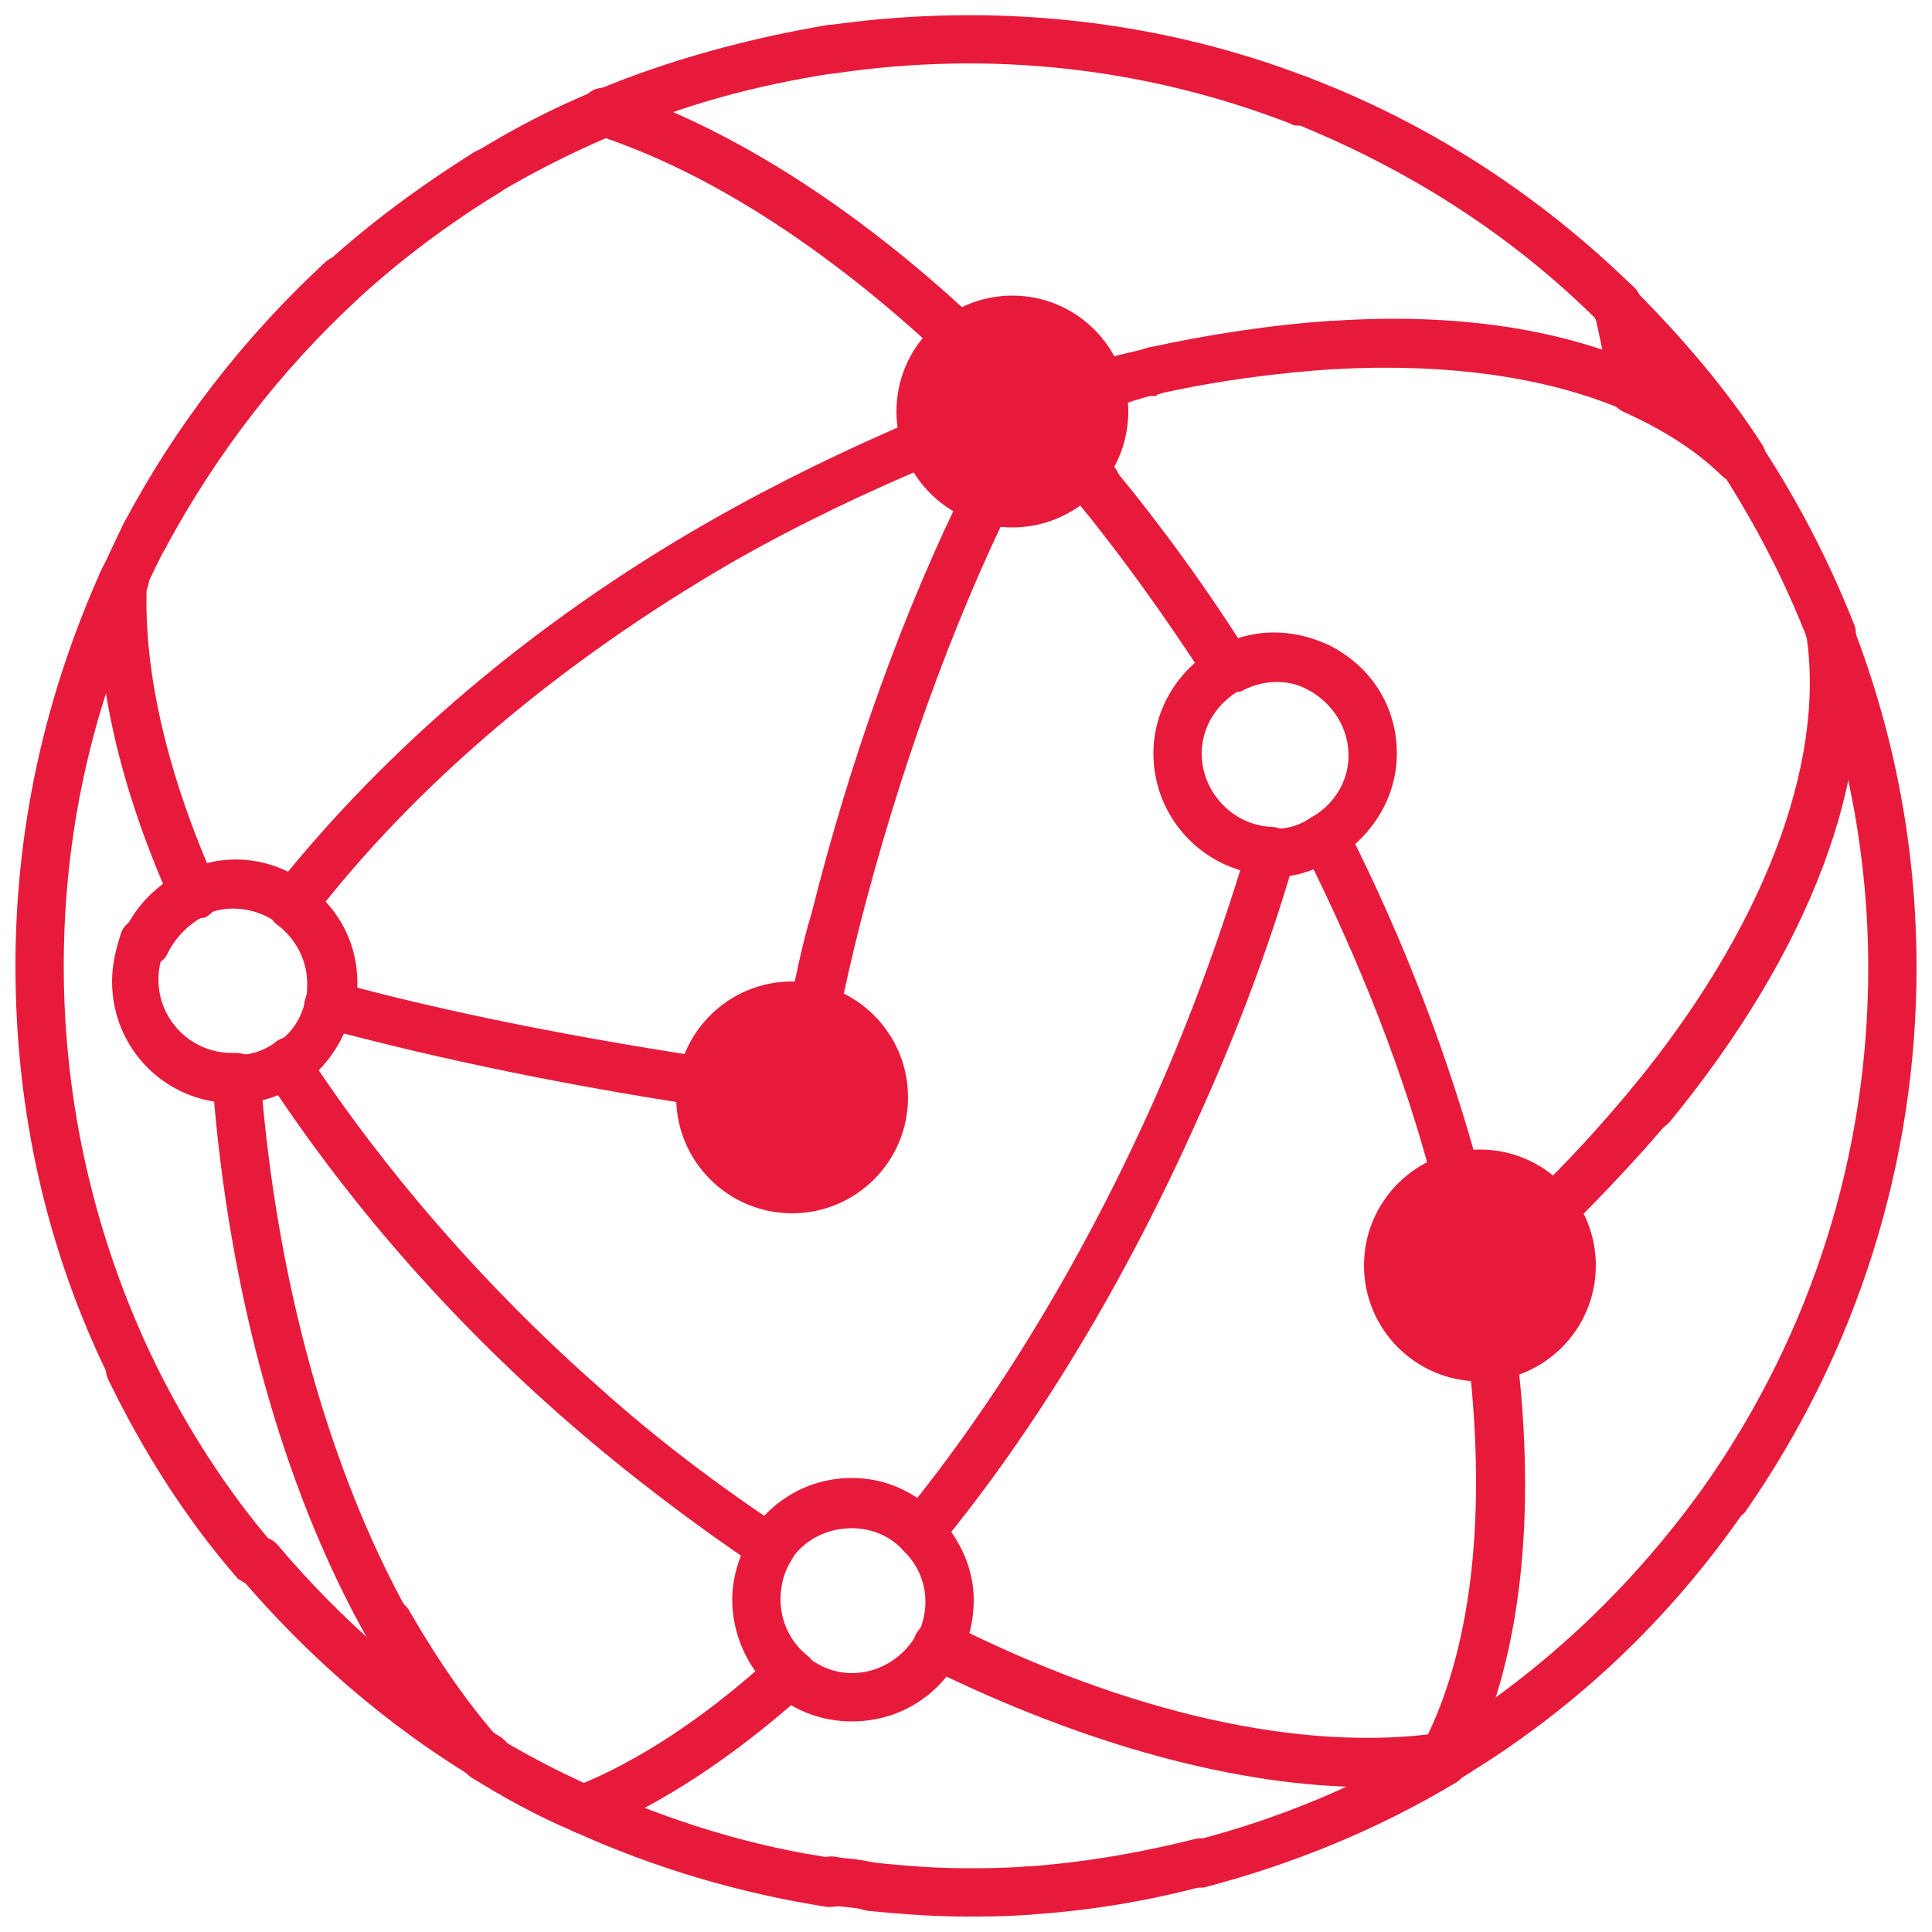 <?xml version="1.0" encoding="utf-8"?>
<!-- Generator: Adobe Illustrator 28.1.0, SVG Export Plug-In . SVG Version: 6.00 Build 0)  -->
<svg version="1.1" id="Layer_1" xmlns="http://www.w3.org/2000/svg" xmlns:xlink="http://www.w3.org/1999/xlink" x="0px" y="0px"
	 viewBox="0 0 100 100" style="enable-background:new 0 0 100 100;" xml:space="preserve">
<style type="text/css">
	.st0{fill:#E81A3B;}
</style>
<g>
	<g>
		<g>
			<g>
				<path class="st0" d="M67.2,6.5c-0.1,0-0.3,0-0.4-0.1c-7.5-2.9-15.5-3.8-23.6-2.6c-0.7,0.1-1.3-0.4-1.4-1.1
					c-0.1-0.7,0.4-1.3,1.1-1.4C51.4,0.1,59.9,1,67.7,4c0.6,0.2,1,1,0.7,1.6C68.2,6.2,67.7,6.5,67.2,6.5z"/>
			</g>
			<g>
				<path class="st0" d="M31.3,7.1c-0.5,0-0.9-0.3-1.2-0.8c-0.3-0.6,0-1.4,0.7-1.6c3.8-1.6,7.9-2.7,12-3.4c0.7-0.1,1.3,0.4,1.4,1.1
					c0.1,0.7-0.4,1.3-1.1,1.4C39.2,4.4,35.4,5.4,31.8,7C31.6,7,31.5,7.1,31.3,7.1z"/>
			</g>
		</g>
		<g>
			<g>
				<path class="st0" d="M25.1,10.3c-0.4,0-0.8-0.2-1.1-0.6c-0.4-0.6-0.2-1.4,0.4-1.7c2.1-1.3,4.2-2.4,6.4-3.3
					c0.6-0.3,1.4,0,1.6,0.7c0.3,0.6,0,1.4-0.7,1.6c-2.1,0.9-4.1,1.9-6.1,3.1C25.5,10.2,25.3,10.3,25.1,10.3z"/>
			</g>
			<g>
				<g>
					<path class="st0" d="M47.7,80.6c-0.3,0-0.6-0.1-0.8-0.3c-0.5-0.4-0.6-1.2-0.2-1.8c5-6.1,9.5-13.6,13.1-21.7
						c1.9-4.3,3.5-8.7,4.8-13.1c0.2-0.7,0.9-1,1.6-0.8s1,0.9,0.8,1.6c-1.3,4.5-3,9-5,13.4c-3.7,8.3-8.3,16-13.5,22.3
						C48.5,80.4,48.1,80.6,47.7,80.6z"/>
				</g>
				<g>
					<path class="st0" d="M30.2,94.9c-0.5,0-1-0.3-1.2-0.8c-0.3-0.6,0.1-1.4,0.7-1.6c3.3-1.3,6.8-3.6,10.3-6.8
						c0.5-0.5,1.3-0.4,1.8,0.1s0.4,1.3-0.1,1.8c-3.8,3.4-7.5,5.8-11.1,7.3C30.5,94.9,30.3,94.9,30.2,94.9z"/>
				</g>
				<g>
					<path class="st0" d="M84.5,21.3c-0.6,0-1.1-0.4-1.2-1.1c-0.2-1.4-0.5-2.8-0.8-4.1c-0.2-0.7,0.2-1.3,0.9-1.5
						c0.7-0.2,1.4,0.2,1.5,0.9c0.4,1.4,0.6,2.8,0.9,4.4c0.1,0.7-0.4,1.3-1,1.4C84.6,21.3,84.6,21.3,84.5,21.3z"/>
				</g>
				<g>
					<path class="st0" d="M77.3,72.2c-0.2,0-0.3,0-0.5-0.1c-0.6-0.3-1-1-0.7-1.6c0.2-0.6,1-1,1.6-0.8s1,0.9,0.8,1.5v0.1
						C78.3,71.9,77.8,72.2,77.3,72.2z"/>
				</g>
				<g>
					<path class="st0" d="M42.1,53.8c-0.1,0-0.2,0-0.3,0c-0.7-0.1-1.1-0.8-1-1.5c0.4-1.7,0.7-3.4,1.2-5c2-8,4.8-15.8,8.1-22.4
						c0.3-0.6,1.1-0.9,1.7-0.6c0.6,0.3,0.9,1.1,0.6,1.7c-3.2,6.5-5.9,14.1-7.9,21.9c-0.4,1.6-0.8,3.3-1.1,4.9
						C43.2,53.4,42.6,53.8,42.1,53.8z"/>
				</g>
				<g>
					<path class="st0" d="M89.3,78.7c-0.2,0-0.5-0.1-0.7-0.2c-0.6-0.4-0.7-1.2-0.3-1.7c5.5-7.9,8.4-17.1,8.4-26.7
						c0-5.8-1.1-11.4-3.1-16.8c-0.2-0.6,0.1-1.4,0.7-1.6s1.4,0.1,1.6,0.7c2.2,5.7,3.3,11.6,3.3,17.7c0,10.1-3.1,19.9-8.9,28.2
						C90.1,78.5,89.7,78.7,89.3,78.7z"/>
				</g>
				<g>
					<path class="st0" d="M90.1,25c-0.4,0-0.8-0.2-1-0.6c-1.8-2.7-3.9-5.3-6.3-7.6c-0.5-0.5-0.5-1.3,0-1.8s1.3-0.5,1.8,0
						c2.5,2.5,4.8,5.2,6.6,8c0.4,0.6,0.2,1.4-0.4,1.7C90.6,24.9,90.4,25,90.1,25z"/>
				</g>
				<g>
					<path class="st0" d="M83.7,17.1c-0.3,0-0.6-0.1-0.9-0.4c-4.6-4.6-10-8-16-10.4c-0.6-0.2-1-1-0.7-1.6c0.2-0.6,1-1,1.6-0.7
						c6.3,2.4,12,6.1,16.9,10.9c0.5,0.5,0.5,1.3,0,1.8C84.3,17,84,17.1,83.7,17.1z"/>
				</g>
				<g>
					<path class="st0" d="M94.8,34c-0.5,0-1-0.3-1.2-0.8c-1.2-3.1-2.7-6-4.5-8.8c-0.4-0.6-0.2-1.4,0.4-1.7c0.6-0.4,1.4-0.2,1.7,0.4
						c1.9,2.9,3.5,6,4.8,9.3c0.2,0.6-0.1,1.4-0.7,1.6C95.1,34,94.9,34,94.8,34z"/>
				</g>
				<g>
					<path class="st0" d="M45.1,98.9L45.1,98.9l-0.6-0.1c-0.5-0.1-1.1-0.1-1.6-0.2c-0.7-0.1-1.2-0.7-1.1-1.4
						c0.1-0.7,0.7-1.2,1.4-1.1c0.5,0.1,1,0.1,1.5,0.2l0.5,0.1c0.7,0.1,1.2,0.7,1.1,1.4C46.2,98.5,45.7,98.9,45.1,98.9z"/>
				</g>
				<g>
					<path class="st0" d="M50,99.2c-1.5,0-3.1-0.1-5.1-0.3c-0.7-0.1-1.2-0.7-1.1-1.4c0.1-0.7,0.7-1.2,1.4-1.1
						c1.8,0.2,3.4,0.3,4.8,0.3c1,0,2,0,3.2-0.1c0.7,0,1.3,0.5,1.3,1.2s-0.5,1.3-1.2,1.3C52.1,99.2,51,99.2,50,99.2z"/>
				</g>
				<g>
					<path class="st0" d="M53.3,99.1c-0.7,0-1.2-0.5-1.2-1.2s0.5-1.3,1.2-1.3c2.8-0.2,5.7-0.7,8.5-1.4c0.7-0.2,1.4,0.2,1.5,0.9
						s-0.2,1.3-0.9,1.5C59.4,98.4,56.4,98.9,53.3,99.1L53.3,99.1z"/>
				</g>
				<g>
					<path class="st0" d="M62,97.7c-0.6,0-1.1-0.4-1.2-0.9c-0.2-0.7,0.2-1.3,0.9-1.5c4.3-1.1,8.5-2.8,12.3-5.1
						c0.6-0.4,1.4-0.2,1.7,0.4c0.4,0.6,0.2,1.4-0.4,1.7c-4,2.4-8.4,4.2-13,5.4C62.2,97.7,62.1,97.7,62,97.7z"/>
				</g>
				<g>
					<path class="st0" d="M75.4,92c-0.4,0-0.8-0.2-1.1-0.6c-0.4-0.6-0.2-1.4,0.4-1.7c5.4-3.4,9.9-7.7,13.6-12.9
						c0.4-0.6,1.2-0.7,1.7-0.3c0.6,0.4,0.7,1.2,0.3,1.7c-3.8,5.5-8.6,10.1-14.3,13.6C75.8,91.9,75.6,92,75.4,92z"/>
				</g>
				<g>
					<path class="st0" d="M74.6,92.4c-0.4,0-0.8-0.2-1.1-0.6c-0.4-0.6-0.2-1.4,0.4-1.7l0.4-0.2c0.6-0.4,1.4-0.2,1.7,0.4
						c0.4,0.6,0.2,1.4-0.4,1.7l-0.4,0.3C75.1,92.4,74.8,92.4,74.6,92.4z"/>
				</g>
				<g>
					<path class="st0" d="M75,92.2c-0.4,0-0.8-0.2-1.1-0.6c-0.4-0.6-0.2-1.4,0.4-1.7l0.4-0.2c0.6-0.4,1.4-0.2,1.7,0.4
						c0.4,0.6,0.2,1.4-0.4,1.7L75.7,92C75.5,92.1,75.2,92.2,75,92.2z"/>
				</g>
				<g>
					<path class="st0" d="M17.7,15.8c-0.3,0-0.7-0.1-0.9-0.4c-0.5-0.5-0.4-1.3,0.1-1.8c2.3-2.1,4.9-4,7.6-5.7
						c0.6-0.4,1.4-0.2,1.7,0.4c0.4,0.6,0.2,1.4-0.4,1.7c-2.6,1.6-5,3.4-7.2,5.4C18.3,15.7,18,15.8,17.7,15.8z"/>
				</g>
				<g>
					<path class="st0" d="M25.1,92.2c-0.2,0-0.4-0.1-0.6-0.2c-4.6-2.8-8.6-6.3-12.1-10.4c-0.4-0.5-0.4-1.3,0.2-1.8
						c0.5-0.4,1.3-0.4,1.8,0.2c3.3,3.9,7.1,7.2,11.5,9.9c0.6,0.4,0.8,1.1,0.4,1.7C25.9,92,25.5,92.2,25.1,92.2z"/>
				</g>
				<g>
					<path class="st0" d="M13.3,82.1c-0.4,0-0.7-0.2-1-0.4c-2.7-3.1-4.9-6.6-6.7-10.3c-0.3-0.6,0-1.4,0.6-1.7s1.4,0,1.7,0.6
						c1.7,3.5,3.8,6.8,6.3,9.7c0.4,0.5,0.4,1.3-0.2,1.8C13.9,82,13.6,82.1,13.3,82.1z"/>
				</g>
				<g>
					<path class="st0" d="M43,98.7c-0.1,0-0.1,0-0.2,0c-4.5-0.7-8.9-2-13.1-3.9c-0.6-0.3-0.9-1-0.6-1.7s1-0.9,1.7-0.6
						c4,1.8,8.2,3.1,12.5,3.7c0.7,0.1,1.2,0.7,1.1,1.4C44.1,98.3,43.6,98.7,43,98.7z"/>
				</g>
				<g>
					<path class="st0" d="M30.2,94.9c-0.2,0-0.3,0-0.5-0.1C27.8,94,26,93,24.4,92c-0.6-0.4-0.8-1.1-0.4-1.7s1.1-0.8,1.7-0.4
						c1.5,0.9,3.2,1.8,5,2.6c0.6,0.3,0.9,1,0.6,1.7C31.1,94.7,30.7,94.9,30.2,94.9z"/>
				</g>
				<g>
					<path class="st0" d="M6.4,31.2c-0.2,0-0.4,0-0.5-0.1c-0.6-0.3-0.9-1-0.6-1.7c0.4-0.8,0.7-1.5,1.1-2.3c0.3-0.6,1.1-0.8,1.7-0.5
						s0.8,1.1,0.5,1.7c-0.4,0.7-0.7,1.4-1.1,2.2C7.4,30.9,6.9,31.2,6.4,31.2z"/>
				</g>
				<g>
					<path class="st0" d="M7.5,28.9c-0.2,0-0.4,0-0.6-0.1c-0.6-0.3-0.8-1.1-0.5-1.7c2.7-5.1,6.2-9.6,10.4-13.5
						c0.5-0.5,1.3-0.4,1.8,0.1s0.4,1.3-0.1,1.8c-4,3.7-7.3,8-9.9,12.8C8.4,28.7,8,28.9,7.5,28.9z"/>
				</g>
				<g>
					<path class="st0" d="M6.8,72.1c-0.5,0-0.9-0.3-1.1-0.7C2.4,64.7,0.8,57.5,0.8,50c0-7.1,1.5-13.9,4.4-20.4
						c0.3-0.6,1-0.9,1.7-0.6c0.6,0.3,0.9,1,0.6,1.7C4.7,36.8,3.3,43.3,3.3,50c0,7.1,1.6,14,4.6,20.3c0.3,0.6,0,1.4-0.6,1.7
						C7.2,72.1,7,72.1,6.8,72.1z"/>
				</g>
				<g>
					<path class="st0" d="M6.3,31.4c-0.2,0-0.4,0-0.5-0.1c-0.6-0.3-0.9-1-0.6-1.7l0.1-0.2c0.3-0.6,1-0.9,1.7-0.6
						c0.6,0.3,0.9,1,0.6,1.7l-0.1,0.2C7.3,31.1,6.8,31.4,6.3,31.4z"/>
				</g>
				<g>
					<path class="st0" d="M20,85.2c-0.4,0-0.9-0.2-1.1-0.6C14.6,76.9,11.8,66.7,11,56c0-0.7,0.5-1.3,1.2-1.3s1.3,0.5,1.3,1.2
						C14.3,66.2,17,76,21.1,83.4c0.3,0.6,0.1,1.4-0.5,1.7C20.5,85.2,20.3,85.2,20,85.2z"/>
				</g>
				<g>
					<path class="st0" d="M25.1,92.2c-0.3,0-0.7-0.1-0.9-0.4c-1.9-2-3.6-4.5-5.2-7.2c-0.3-0.6-0.1-1.4,0.5-1.7
						c0.6-0.3,1.4-0.1,1.7,0.5c1.5,2.6,3.1,4.9,4.8,6.8c0.5,0.5,0.4,1.3-0.1,1.8C25.7,92.1,25.4,92.2,25.1,92.2z"/>
				</g>
				<g>
					<path class="st0" d="M49,18.2c-0.3,0-0.6-0.1-0.8-0.3C42.3,12.5,36.4,8.8,30.9,7c-0.7-0.2-1-0.9-0.8-1.6s0.9-1,1.6-0.8
						c5.8,1.9,12.1,5.8,18.2,11.4c0.5,0.5,0.5,1.3,0.1,1.8C49.7,18.1,49.3,18.2,49,18.2z"/>
				</g>
				<g>
					<path class="st0" d="M75.4,62.3c-0.6,0-1.1-0.4-1.2-0.9c-1.5-5.8-3.8-11.6-6.7-17.4c-0.3-0.6-0.1-1.4,0.5-1.7s1.4-0.1,1.7,0.5
						c3,5.9,5.3,12,6.9,17.9c0.2,0.7-0.2,1.4-0.9,1.5C75.6,62.2,75.5,62.3,75.4,62.3z"/>
				</g>
				<g>
					<path class="st0" d="M74.7,92.2c-0.2,0-0.4,0-0.6-0.1c-0.6-0.3-0.9-1.1-0.6-1.7l0.1-0.2c0.3-0.6,1.1-0.9,1.7-0.5
						c0.6,0.3,0.9,1.1,0.5,1.7l-0.1,0.2C75.6,92,75.2,92.2,74.7,92.2z"/>
				</g>
				<g>
					<path class="st0" d="M74.6,92.4c-0.2,0-0.4,0-0.6-0.2c-0.6-0.3-0.8-1.1-0.5-1.7l0.1-0.1c0.3-0.6,1.1-0.9,1.7-0.6
						s0.9,1.1,0.6,1.7L74.7,91l1.1,0.6c0,0.1-0.1,0.1-0.1,0.2C75.5,92.2,75.1,92.4,74.6,92.4z"/>
				</g>
				<g>
					<path class="st0" d="M56.7,26.3c-0.4,0-0.7-0.2-1-0.5c-0.1-0.2-0.3-0.3-0.4-0.5L55,25c-0.4-0.5-0.4-1.3,0.1-1.8
						c0.5-0.4,1.3-0.4,1.8,0.1l0.3,0.3c0.2,0.2,0.3,0.4,0.5,0.6c0.4,0.5,0.4,1.3-0.2,1.8C57.2,26.2,57,26.3,56.7,26.3z"/>
				</g>
				<g>
					<path class="st0" d="M63.6,35.9c-0.4,0-0.8-0.2-1.1-0.6c-2.2-3.4-4.5-6.6-6.8-9.4c-0.4-0.5-0.4-1.3,0.2-1.8
						c0.5-0.4,1.3-0.4,1.8,0.2c2.4,2.9,4.8,6.2,7,9.7c0.4,0.6,0.2,1.4-0.4,1.7C64,35.8,63.8,35.9,63.6,35.9z"/>
				</g>
				<g>
					<path class="st0" d="M74.8,92c-0.2,0-0.4,0-0.6-0.1c-0.6-0.3-0.9-1.1-0.5-1.7c2.4-4.7,3.2-11.3,2.4-19.1
						c-0.1-0.7,0.4-1.3,1.1-1.4s1.3,0.4,1.4,1.1c0.9,8.3,0,15.4-2.6,20.6C75.7,91.8,75.3,92,74.8,92z"/>
				</g>
				<g>
					<path class="st0" d="M77.3,72.2c-0.6,0-1.2-0.5-1.2-1.1c-0.1-0.7,0.4-1.3,1.1-1.4s1.3,0.4,1.4,1.1v0.1
						C78.6,71.5,78.1,72.1,77.3,72.2C77.4,72.2,77.3,72.2,77.3,72.2z"/>
				</g>
				<g>
					<path class="st0" d="M15.2,48.1c-0.3,0-0.5-0.1-0.8-0.3c-0.5-0.4-0.6-1.2-0.2-1.8c5.7-7.2,13.4-13.8,22.5-19
						c3.5-2,7.2-3.8,11-5.4c0.6-0.3,1.4,0.1,1.6,0.7c0.3,0.6-0.1,1.4-0.7,1.6c-3.6,1.5-7.2,3.2-10.7,5.2
						c-8.8,5.1-16.3,11.4-21.7,18.4C15.9,47.9,15.5,48.1,15.2,48.1z"/>
				</g>
				<g>
					<path class="st0" d="M57.5,21c-0.6,0-1.1-0.4-1.2-0.9c-0.2-0.7,0.2-1.4,0.9-1.5l0.3-0.1c0.6-0.2,1.3-0.3,1.9-0.5
						c0.7-0.2,1.3,0.3,1.5,0.9c0.2,0.7-0.3,1.3-0.9,1.5c-0.6,0.1-1.2,0.3-1.8,0.5L57.8,21C57.7,21,57.6,21,57.5,21z"/>
				</g>
				<g>
					<path class="st0" d="M90.1,25c-0.3,0-0.6-0.1-0.9-0.3c-1.4-1.4-3.2-2.5-5.2-3.4c-0.6-0.3-0.9-1-0.7-1.6c0.3-0.6,1-0.9,1.6-0.7
						c2.3,1,4.3,2.3,6,3.9c0.5,0.5,0.5,1.3,0,1.8C90.8,24.8,90.4,25,90.1,25z"/>
				</g>
				<g>
					<path class="st0" d="M59.7,20.5c-0.6,0-1.1-0.4-1.2-1c-0.2-0.7,0.3-1.3,0.9-1.5c3.2-0.7,6.5-1.2,9.6-1.4c0.7,0,1.3,0.5,1.3,1.2
						s-0.5,1.3-1.2,1.3c-3,0.2-6.1,0.6-9.2,1.3C59.9,20.5,59.8,20.5,59.7,20.5z"/>
				</g>
				<g>
					<path class="st0" d="M84.5,21.3c-0.2,0-0.3,0-0.5-0.1c-4-1.7-9.1-2.4-14.8-2.1c-0.7,0-1.3-0.5-1.3-1.2s0.5-1.3,1.2-1.3
						c6.2-0.4,11.6,0.4,15.9,2.3c0.6,0.3,0.9,1,0.7,1.6C85.5,21.1,85,21.3,84.5,21.3z"/>
				</g>
				<g>
					<path class="st0" d="M85.4,58.5c-0.3,0-0.6-0.1-0.8-0.3c-0.5-0.4-0.6-1.2-0.2-1.8c6.8-8.2,10.1-16.8,9.1-23.5
						c-0.1-0.7,0.4-1.3,1.1-1.4s1.3,0.4,1.4,1.1c1.1,7.6-2.3,16.6-9.6,25.5C86.1,58.4,85.8,58.5,85.4,58.5z"/>
				</g>
				<g>
					<path class="st0" d="M80.1,64.2c-0.3,0-0.7-0.1-0.9-0.4c-0.5-0.5-0.5-1.3,0-1.8c2-1.9,3.7-3.8,5.2-5.6c0.4-0.5,1.2-0.6,1.8-0.2
						c0.5,0.4,0.6,1.2,0.2,1.8c-1.6,1.9-3.4,3.8-5.4,5.8C80.7,64.1,80.4,64.2,80.1,64.2z"/>
				</g>
				<g>
					<path class="st0" d="M74.8,92c-0.6,0-1.1-0.5-1.2-1.1c-0.1-0.7,0.4-1.3,1.1-1.4c0.2,0,0.4-0.1,0.5-0.1c0.7-0.1,1.3,0.3,1.4,1
						s-0.3,1.3-1,1.4C75.4,92,75.2,92,75,92C74.9,92,74.9,92,74.8,92z"/>
				</g>
				<g>
					<path class="st0" d="M7.5,50c-0.2,0-0.3,0-0.5-0.1c-0.6-0.3-0.9-1-0.6-1.6c0.6-1.4,1.7-2.5,3.1-3.2c0.6-0.3,1.4,0,1.7,0.6
						s0,1.4-0.6,1.7c-0.8,0.4-1.5,1.1-1.9,1.9C8.5,49.8,8,50,7.5,50z"/>
				</g>
				<g>
					<path class="st0" d="M10,47.5c-0.5,0-0.9-0.3-1.1-0.7c-0.3-0.6,0-1.3,0.6-1.6c0.1,0,0.2-0.1,0.2-0.1c0.6-0.3,1.4,0,1.6,0.7
						s0,1.4-0.7,1.6l-0.1,0.1C10.4,47.5,10.2,47.5,10,47.5z"/>
				</g>
				<g>
					<path class="st0" d="M12.1,57.1c-3.5,0-6.3-2.8-6.3-6.3c0-0.9,0.2-1.7,0.5-2.6c0.3-0.6,1-0.9,1.6-0.6c0.6,0.3,0.9,1,0.6,1.6
						c-0.2,0.5-0.3,1-0.3,1.5c0,2.1,1.7,3.8,3.8,3.8h0.2c0.7,0,1.3,0.5,1.3,1.2S13,57,12.3,57C12.3,57.1,12.2,57.1,12.1,57.1z"/>
				</g>
				<g>
					<path class="st0" d="M17,53.3c-0.1,0-0.2,0-0.3,0c-0.7-0.2-1.1-0.8-0.9-1.5c0.1-0.3,0.1-0.6,0.1-0.9c0-1.2-0.6-2.3-1.5-3
						c-0.6-0.4-0.7-1.2-0.2-1.8c0.4-0.6,1.2-0.7,1.8-0.2c1.6,1.2,2.5,3,2.5,5c0,0.5-0.1,1-0.2,1.5C18.1,52.9,17.6,53.3,17,53.3z"/>
				</g>
				<g>
					<path class="st0" d="M15,56.2c-0.4,0-0.8-0.2-1-0.5c-0.4-0.6-0.3-1.3,0.3-1.7c0.8-0.5,1.3-1.3,1.5-2.2c0.2-0.7,0.8-1.1,1.5-0.9
						c0.7,0.2,1.1,0.8,0.9,1.5c-0.4,1.5-1.3,2.8-2.5,3.7C15.5,56.1,15.3,56.2,15,56.2z"/>
				</g>
				<g>
					<path class="st0" d="M15.2,48.1c-0.3,0-0.5-0.1-0.8-0.3c-1.1-0.8-2.5-1-3.7-0.5c-0.6,0.3-1.4,0-1.6-0.7c-0.3-0.6,0-1.4,0.7-1.6
						c2-0.9,4.4-0.6,6.2,0.8c0.6,0.4,0.7,1.2,0.2,1.8C15.9,47.9,15.5,48.1,15.2,48.1z"/>
				</g>
				<g>
					<path class="st0" d="M14.9,56.3c-0.4,0-0.8-0.2-1.1-0.6c-0.3-0.6-0.2-1.3,0.4-1.7l0.1-0.1c0.6-0.4,1.3-0.3,1.7,0.3
						c0.4,0.6,0.3,1.3-0.3,1.7c-0.1,0-0.1,0.1-0.2,0.1C15.3,56.2,15.1,56.3,14.9,56.3z"/>
				</g>
				<g>
					<path class="st0" d="M12.3,57.1c-0.7,0-1.2-0.5-1.2-1.2s0.5-1.3,1.2-1.3s1.3-0.2,1.9-0.6c0.6-0.4,1.4-0.2,1.7,0.4
						c0.4,0.6,0.2,1.4-0.4,1.7C14.6,56.7,13.5,57.1,12.3,57.1C12.4,57.1,12.4,57.1,12.3,57.1z"/>
				</g>
				<g>
					<path class="st0" d="M65.9,45.4L65.9,45.4c-0.8-0.1-1.3-0.7-1.3-1.3c0.1-0.7,0.5-1.2,1.2-1.2c0.1,0,0.1,0,0.2,0
						c0.7,0.1,1.2,0.7,1.1,1.4C67.1,44.9,66.6,45.4,65.9,45.4z"/>
				</g>
				<g>
					<path class="st0" d="M66,45.4h-0.2c-0.7-0.1-1.2-0.7-1.1-1.4s0.7-1.2,1.3-1.1c0.7,0,1.3-0.2,1.9-0.6c0.6-0.4,1.4-0.2,1.7,0.4
						c0.4,0.6,0.2,1.4-0.4,1.7C68.2,45,67.1,45.4,66,45.4z"/>
				</g>
				<g>
					<path class="st0" d="M65.8,45.3C65.8,45.3,65.7,45.3,65.8,45.3c-3.4-0.1-6.1-2.9-6.1-6.3c0-2.3,1.3-4.4,3.3-5.5
						c0.6-0.3,1.4-0.1,1.7,0.5s0.1,1.4-0.5,1.7c-1.2,0.7-2,1.9-2,3.3c0,2,1.6,3.7,3.6,3.8c0.7,0,1.2,0.6,1.2,1.3
						S66.4,45.3,65.8,45.3z"/>
				</g>
				<g>
					<path class="st0" d="M63.6,35.9c-0.4,0-0.9-0.2-1.1-0.7c-0.3-0.6-0.1-1.4,0.5-1.7c1.8-1,3.9-1,5.8-0.1c0.6,0.3,0.9,1.1,0.6,1.7
						c-0.3,0.6-1.1,0.9-1.7,0.6c-1.1-0.6-2.4-0.5-3.5,0.1C64,35.8,63.8,35.9,63.6,35.9z"/>
				</g>
				<g>
					<path class="st0" d="M68.6,44.6c-0.4,0-0.8-0.2-1.1-0.6c-0.4-0.6-0.2-1.4,0.4-1.7c1.2-0.7,1.9-1.9,1.9-3.2
						c0-1.4-0.8-2.7-2.1-3.4c-0.6-0.3-0.9-1.1-0.6-1.7c0.3-0.6,1.1-0.9,1.7-0.6c2.2,1.1,3.5,3.2,3.5,5.6c0,2.2-1.2,4.2-3.1,5.4
						C69,44.6,68.8,44.6,68.6,44.6z"/>
				</g>
				<g>
					<path class="st0" d="M80.1,64.2c-0.3,0-0.7-0.1-0.9-0.4l-0.1-0.1c-0.4-0.6-0.3-1.3,0.2-1.8c0.5-0.4,1.2-0.3,1.7,0.2l0.1,0.1
						c0.4,0.5,0.3,1.3-0.2,1.8C80.6,64.1,80.4,64.2,80.1,64.2z"/>
				</g>
				<g>
					<path class="st0" d="M77.3,72.1c-0.5,0-1-0.3-1.2-0.9s0.2-1.3,0.8-1.5c0.1,0,0.1,0,0.2,0c0.7-0.2,1.3,0.3,1.5,0.9
						c0.1,0.6-0.2,1.3-0.8,1.5c0,0,0,0-0.1,0C77.5,72.1,77.4,72.1,77.3,72.1z"/>
				</g>
				<g>
					<path class="st0" d="M37.6,57.4c-0.1,0-0.1,0-0.2,0c-7.6-1.1-14.8-2.6-20.7-4.2c-0.7-0.2-1.1-0.9-0.9-1.5
						c0.2-0.7,0.9-1.1,1.5-0.9c5.8,1.6,12.9,3,20.4,4.1c0.7,0.1,1.2,0.7,1.1,1.4C38.7,57,38.2,57.4,37.6,57.4z"/>
				</g>
				<g>
					<path class="st0" d="M39.9,81.3c-0.2,0-0.5-0.1-0.7-0.2c-0.6-0.4-0.7-1.2-0.4-1.7c1.2-1.8,3.1-2.9,5.3-2.9c1.7,0,3.3,0.7,4.5,2
						c0.5,0.5,0.5,1.3,0,1.8s-1.3,0.5-1.8,0c-0.7-0.8-1.7-1.2-2.7-1.2c-1.3,0-2.5,0.6-3.2,1.7C40.7,81.1,40.3,81.3,39.9,81.3z"/>
				</g>
				<g>
					<path class="st0" d="M48.6,86.4c-0.2,0-0.4,0-0.6-0.1c-0.6-0.3-0.9-1.1-0.5-1.7c0.3-0.6,0.4-1.2,0.4-1.7c0-1-0.4-1.9-1.1-2.6
						c-0.5-0.5-0.5-1.3,0-1.8s1.3-0.5,1.8,0c1.1,1.2,1.8,2.7,1.8,4.3c0,1-0.2,2-0.7,2.9C49.5,86.1,49,86.4,48.6,86.4z"/>
				</g>
				<g>
					<path class="st0" d="M44.1,89.1c-1.5,0-2.9-0.5-4.1-1.5c-0.5-0.4-0.6-1.2-0.1-1.8c0.4-0.5,1.2-0.6,1.8-0.1
						c0.5,0.4,1.3,0.9,2.4,0.9c1.4,0,2.7-0.8,3.4-2.1c0.3-0.6,1.1-0.9,1.7-0.5c0.6,0.3,0.9,1.1,0.5,1.7
						C48.6,87.8,46.5,89.1,44.1,89.1z"/>
				</g>
				<g>
					<path class="st0" d="M40.9,87.9c-0.3,0-0.6-0.1-0.8-0.3c-1.4-1.2-2.2-3-2.2-4.8c0-1.2,0.4-2.4,1-3.4c0.4-0.6,1.2-0.7,1.7-0.4
						c0.6,0.4,0.7,1.2,0.4,1.7c-0.4,0.6-0.6,1.3-0.6,2.1c0,1.1,0.5,2.2,1.4,2.9c0.5,0.4,0.6,1.2,0.1,1.8
						C41.6,87.8,41.2,87.9,40.9,87.9z"/>
				</g>
				<g>
					<path class="st0" d="M10,47.5c-0.5,0-0.9-0.3-1.1-0.7c-2.7-6-4-11.7-3.8-16.7c0-0.7,0.6-1.2,1.3-1.2s1.2,0.6,1.2,1.3
						c-0.2,4.6,1.1,10,3.6,15.6c0.3,0.6,0,1.4-0.6,1.7C10.4,47.5,10.2,47.5,10,47.5z"/>
				</g>
				<g>
					<path class="st0" d="M70.9,92.5c-6.8,0-14.8-2.2-22.9-6.2c-0.6-0.3-0.9-1.1-0.6-1.7c0.3-0.6,1.1-0.9,1.7-0.6
						c9.3,4.7,18.3,6.7,25.4,5.7c0.7-0.1,1.3,0.4,1.4,1.1s-0.4,1.3-1.1,1.4C73.6,92.4,72.3,92.5,70.9,92.5z"/>
				</g>
				<g>
					<path class="st0" d="M74.7,92.2c-0.6,0-1.2-0.5-1.2-1.1c-0.1-0.7,0.4-1.3,1.1-1.4h0.2l0.3,1.2l0.2,1.2H75
						C74.8,92.2,74.8,92.2,74.7,92.2z"/>
				</g>
				<g>
					<path class="st0" d="M39.9,81.3c-0.2,0-0.5-0.1-0.7-0.2c-3.4-2.3-6.7-4.8-9.8-7.5C23.2,68.2,18,62.2,13.8,55.8
						c-0.4-0.6-0.2-1.4,0.4-1.7c0.6-0.4,1.4-0.2,1.7,0.4c4,6.1,9.2,12.1,15.1,17.3c3,2.7,6.2,5.1,9.5,7.3c0.6,0.4,0.7,1.2,0.3,1.7
						C40.7,81.1,40.3,81.3,39.9,81.3z"/>
				</g>
			</g>
		</g>
	</g>
</g>
<circle class="st0" cx="41" cy="56.8" r="6"/>
<circle class="st0" cx="76.6" cy="65.5" r="6"/>
<circle class="st0" cx="52.4" cy="21.3" r="6"/>
</svg>
